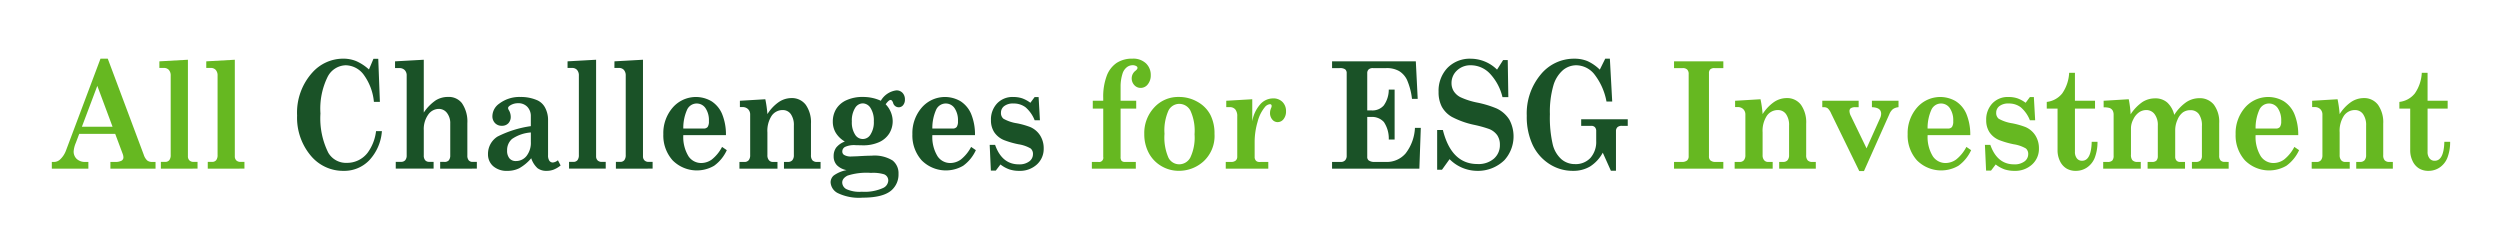 <svg width="956" height="88" fill="none" xmlns="http://www.w3.org/2000/svg"><path fill="#fff" d="M0 0h956v88H0z"/><path d="m41.209 22.433 13.79 36.823a5.01 5.01 0 0 0 1.294 2.108 2.88 2.88 0 0 0 1.843.556h1.343v2.581H42.221v-2.58h1.617a5.18 5.18 0 0 0 2.635-.474 1.428 1.428 0 0 0 .722-1.248 4.126 4.126 0 0 0-.297-1.414L44.05 51.18H30.294l-1.31 3.47a10.238 10.238 0 0 0-.82 3.218 3.842 3.842 0 0 0 1.193 2.927 4.58 4.58 0 0 0 3.264 1.125h1.172v2.581H19.816v-2.58h.8a3.385 3.385 0 0 0 2.371-.947 8.84 8.84 0 0 0 2.244-3.413l13.2-35.128h2.778zM37.212 32.83 31.32 48.468h11.725L37.212 32.83zm23.732-9.375 10.915-.61v36.932a2.121 2.121 0 0 0 .572 1.56 2.237 2.237 0 0 0 1.644.569h1.465v2.58H61.514v-2.58h1.594a1.978 1.978 0 0 0 1.628-.653 3.106 3.106 0 0 0 .536-1.986V28.924a3.128 3.128 0 0 0-.699-2.18 2.44 2.44 0 0 0-1.89-.762h-1.739v-2.527zm17.935 0 10.914-.61v36.932a2.123 2.123 0 0 0 .572 1.56 2.231 2.231 0 0 0 1.641.569h1.468v2.58H79.448v-2.58h1.59a1.979 1.979 0 0 0 1.63-.653 3.106 3.106 0 0 0 .533-1.986V28.924a3.128 3.128 0 0 0-.696-2.18 2.437 2.437 0 0 0-1.89-.762h-1.739l.003-2.527z" fill="#66B821"/><path d="m141.091 26.569 1.716-4.079h1.84l.621 16.455h-2.288a20.803 20.803 0 0 0-4.027-10.544 8.781 8.781 0 0 0-2.992-2.493 8.738 8.738 0 0 0-3.771-.948 7.985 7.985 0 0 0-4.066 1.262 8.033 8.033 0 0 0-2.848 3.175 27.545 27.545 0 0 0-2.736 14 29.434 29.434 0 0 0 3.011 15.03 7.885 7.885 0 0 0 3.025 2.912 7.843 7.843 0 0 0 4.085.94 9.886 9.886 0 0 0 4.401-1 9.93 9.93 0 0 0 3.506-2.854 17.427 17.427 0 0 0 3.233-8.272h2.238a18.231 18.231 0 0 1-4.798 11.1 13.288 13.288 0 0 1-4.493 3.073 13.234 13.234 0 0 1-5.343 1.008 16.003 16.003 0 0 1-7.02-1.515 16.07 16.07 0 0 1-5.662-4.435 22.553 22.553 0 0 1-5.112-15.235 22.884 22.884 0 0 1 1.307-8.83 22.799 22.799 0 0 1 4.586-7.645 15.85 15.85 0 0 1 5.328-3.875 15.784 15.784 0 0 1 6.436-1.366 12.942 12.942 0 0 1 4.933.93 18.116 18.116 0 0 1 4.89 3.206zm9.973-3.114 10.99-.61v20.191a17.339 17.339 0 0 1 4.626-4.705 8.867 8.867 0 0 1 4.625-1.263 6.34 6.34 0 0 1 2.945.533 6.357 6.357 0 0 1 2.376 1.828 12.384 12.384 0 0 1 2.089 7.686v12.321c-.055.666.129 1.33.518 1.872a1.905 1.905 0 0 0 1.506.598h1.607v2.58H168.32v-2.58h1.517a2.194 2.194 0 0 0 1.716-.52c.443-.546.665-1.24.621-1.942v-12.1a6.364 6.364 0 0 0-1.255-4.16 3.876 3.876 0 0 0-3.145-1.54 4.984 4.984 0 0 0-4.027 2.194 9.524 9.524 0 0 0-1.693 5.962v9.618a2.764 2.764 0 0 0 .533 1.856 1.934 1.934 0 0 0 1.53.613h1.693v2.582h-14.474v-2.582h2.014a2.011 2.011 0 0 0 1.618-.636 2.75 2.75 0 0 0 .546-1.833V28.896a2.835 2.835 0 0 0-.759-2.098 2.735 2.735 0 0 0-2.024-.762h-1.667v-2.58zm62.285 37.828 1.035 1.994c-.823.67-1.74 1.212-2.723 1.609a7.537 7.537 0 0 1-2.647.447 5.51 5.51 0 0 1-3.456-1.016 8.766 8.766 0 0 1-2.412-3.811 16.803 16.803 0 0 1-4.55 3.81 9.982 9.982 0 0 1-4.55 1.017 7.794 7.794 0 0 1-5.472-1.804 5.945 5.945 0 0 1-1.964-4.58 7.82 7.82 0 0 1 .937-3.833 7.785 7.785 0 0 1 2.686-2.882 40.728 40.728 0 0 1 12.755-3.995v-3.746a5.07 5.07 0 0 0-1.317-3.62 4.629 4.629 0 0 0-3.533-1.402 5.533 5.533 0 0 0-2.982.804c-.58.35-.87.704-.87 1.055.041.299.151.584.321.832.442.748.682 1.6.699 2.47a3.485 3.485 0 0 1-.921 2.513 3.268 3.268 0 0 1-2.462.954 3.453 3.453 0 0 1-2.635-1.04 3.707 3.707 0 0 1-.996-2.677 5.956 5.956 0 0 1 2.611-4.744 12.739 12.739 0 0 1 8.107-2.555c2.23-.04 4.442.395 6.491 1.279a6.338 6.338 0 0 1 2.946 2.815 9.999 9.999 0 0 1 1.131 4.954v13.182c-.062.755.112 1.51.497 2.162a1.615 1.615 0 0 0 1.369.666 3.615 3.615 0 0 0 1.905-.858zm-10.353-10.629a14.532 14.532 0 0 0-7.198 2.485 5.624 5.624 0 0 0-1.879 4.419 4.501 4.501 0 0 0 .882 2.984 3.081 3.081 0 0 0 2.477 1.04 5.085 5.085 0 0 0 2.275-.504 5.11 5.11 0 0 0 1.815-1.466 8.196 8.196 0 0 0 1.628-5.384v-3.574zm14.035-27.199 10.918-.61v36.932a2.1 2.1 0 0 0 .127.838 2.1 2.1 0 0 0 .445.721 2.222 2.222 0 0 0 1.641.57h1.467v2.58h-14.023v-2.58h1.589a1.98 1.98 0 0 0 1.631-.653 3.104 3.104 0 0 0 .533-1.986V28.924a3.127 3.127 0 0 0-.696-2.18 2.444 2.444 0 0 0-1.89-.762h-1.742v-2.527zm17.932 0 10.915-.61v36.932a2.115 2.115 0 0 0 .572 1.56 2.232 2.232 0 0 0 1.641.569h1.467v2.58H235.52v-2.58h1.594a1.982 1.982 0 0 0 1.628-.653 3.105 3.105 0 0 0 .536-1.986V28.924a3.128 3.128 0 0 0-.699-2.18 2.444 2.444 0 0 0-1.889-.762h-1.74l.013-2.527zm42.64 28.223h-16.307a14.062 14.062 0 0 0 1.973 8.058 5.811 5.811 0 0 0 4.879 2.6 6.947 6.947 0 0 0 4.045-1.334 14.903 14.903 0 0 0 3.924-4.828l1.812 1.248a15.024 15.024 0 0 1-4.835 5.95 13.063 13.063 0 0 1-15.903-2.08 14.247 14.247 0 0 1-3.533-9.963 14.905 14.905 0 0 1 3.557-10.156 11.763 11.763 0 0 1 7.001-3.927 11.734 11.734 0 0 1 7.881 1.484 10.75 10.75 0 0 1 4.004 4.788 20.682 20.682 0 0 1 1.502 8.16zm-16.307-2.527h7.765a1.848 1.848 0 0 0 1.553-.61 3.777 3.777 0 0 0 .471-2.22 8.189 8.189 0 0 0-1.315-4.981 4.043 4.043 0 0 0-5.683-1.014 4.069 4.069 0 0 0-1.349 1.638 17.066 17.066 0 0 0-1.447 7.187h.005zm52.491 12.769v2.58H299.79v-2.58h1.473a2.153 2.153 0 0 0 1.739-.669 2.9 2.9 0 0 0 .572-1.939V48.044a7.205 7.205 0 0 0-1.175-4.42 3.704 3.704 0 0 0-3.08-1.538 5.05 5.05 0 0 0-2.386.56 5.073 5.073 0 0 0-1.846 1.618 10.498 10.498 0 0 0-1.633 6.369v8.687a2.868 2.868 0 0 0 .582 1.94 1.91 1.91 0 0 0 1.507.667h1.765v2.581h-14.546v-2.58h1.889a2.027 2.027 0 0 0 1.654-.669c.409-.56.607-1.247.559-1.939V43.864a2.839 2.839 0 0 0-.807-2.124 2.921 2.921 0 0 0-2.128-.793h-.994v-2.412l9.722-.582c.39 1.876.657 3.776.797 5.687a15.868 15.868 0 0 1 4.338-4.606 8.665 8.665 0 0 1 4.858-1.526 6.579 6.579 0 0 1 5.479 2.579 11.553 11.553 0 0 1 1.986 7.19V59.32a2.848 2.848 0 0 0 .572 1.994 2.376 2.376 0 0 0 1.811.613l1.289-.008zm23.037-23.39a8.05 8.05 0 0 1 2.503-2.683 7.996 7.996 0 0 1 3.427-1.287 3.09 3.09 0 0 1 2.392.972c.611.684.932 1.58.895 2.498a3.288 3.288 0 0 1-.683 2.178 2.171 2.171 0 0 1-1.731.82 2.23 2.23 0 0 1-1.358-.51 2.247 2.247 0 0 1-.76-1.24c-.264-.704-.579-1.056-.944-1.056-.466 0-1.097.551-1.892 1.654a9.474 9.474 0 0 1 2.694 6.373 8.965 8.965 0 0 1-1.268 4.716 8.815 8.815 0 0 1-3.841 3.353 14.7 14.7 0 0 1-6.427 1.248l-2.663-.055a8.28 8.28 0 0 0-4.004.66 1.954 1.954 0 0 0-1.069 1.71 1.502 1.502 0 0 0 .673 1.35 4.929 4.929 0 0 0 2.785.608l2.288-.083c2.469-.15 4.281-.223 5.435-.221 2.811-.27 5.634.374 8.055 1.835a6.2 6.2 0 0 1 2.262 5.087 8.025 8.025 0 0 1-2.609 6.239c-2.123 1.925-5.832 2.889-11.13 2.89a18.664 18.664 0 0 1-9.496-1.75 4.948 4.948 0 0 1-2.736-4.112 3.471 3.471 0 0 1 1.167-2.586 12.172 12.172 0 0 1 4.949-2.08 7.063 7.063 0 0 1-3.706-1.889 4.848 4.848 0 0 1-1.243-3.439 5.507 5.507 0 0 1 .935-3.247 7.547 7.547 0 0 1 3.344-2.357 9.899 9.899 0 0 1-3.445-3.302 8.235 8.235 0 0 1-1.157-4.351 9.124 9.124 0 0 1 1.265-4.757 8.838 8.838 0 0 1 3.904-3.38 14.771 14.771 0 0 1 6.411-1.262c1.168-.002 2.333.12 3.476.363 1.137.242 2.245.608 3.302 1.092zm2.848 30.493a2.5 2.5 0 0 0-.441-1.458 2.482 2.482 0 0 0-1.203-.928 14.435 14.435 0 0 0-4.972-.52 23.643 23.643 0 0 0-8.976 1.04c-1.343.703-2.014 1.582-2.014 2.635a2.956 2.956 0 0 0 1.553 2.511 11.98 11.98 0 0 0 5.953 1.014c2.815.196 5.634-.31 8.208-1.471a3.307 3.307 0 0 0 1.897-2.823h-.005zm-9.761-29.496a3.51 3.51 0 0 0-2.937 1.791 9.058 9.058 0 0 0-1.227 5.147 8.55 8.55 0 0 0 1.214 4.965c.301.529.737.967 1.263 1.27a3.4 3.4 0 0 0 4.69-1.325 8.62 8.62 0 0 0 1.239-4.993 8.817 8.817 0 0 0-1.239-5.05 3.593 3.593 0 0 0-2.998-1.805h-.005zm42.928 12.151h-16.306a14.063 14.063 0 0 0 1.975 8.058 5.817 5.817 0 0 0 2.111 1.919 5.789 5.789 0 0 0 2.765.68 6.967 6.967 0 0 0 4.048-1.333 14.94 14.94 0 0 0 3.924-4.828l1.812 1.248a15.043 15.043 0 0 1-4.837 5.95 13.063 13.063 0 0 1-15.903-2.08 14.24 14.24 0 0 1-3.53-9.963 14.904 14.904 0 0 1 3.556-10.156 11.768 11.768 0 0 1 7.001-3.927 11.738 11.738 0 0 1 7.882 1.484 10.795 10.795 0 0 1 4.004 4.788 20.717 20.717 0 0 1 1.498 8.16zm-16.306-2.527h7.765a1.844 1.844 0 0 0 1.553-.61 3.778 3.778 0 0 0 .474-2.22 8.196 8.196 0 0 0-1.315-4.981 4.058 4.058 0 0 0-3.697-1.748 4.044 4.044 0 0 0-1.987.733 4.077 4.077 0 0 0-1.349 1.639 17.1 17.1 0 0 0-1.452 7.187h.008zm37.488-9.847 1.631-2.194h1.514l.5 8.88h-2.014a12.6 12.6 0 0 0-3.494-4.973 7.448 7.448 0 0 0-4.615-1.437 5.482 5.482 0 0 0-3.556 1.003 3.127 3.127 0 0 0-1.217 2.53 2.795 2.795 0 0 0 .945 2.282 14.97 14.97 0 0 0 5.176 1.752c1.737.333 3.442.817 5.097 1.445a8.463 8.463 0 0 1 3.768 3.218 9.143 9.143 0 0 1 1.356 4.999 8.037 8.037 0 0 1-.642 3.313 8.003 8.003 0 0 1-1.946 2.754 9.523 9.523 0 0 1-6.82 2.456 11.797 11.797 0 0 1-3.688-.543 12.031 12.031 0 0 1-3.443-1.898l-1.778 2.34h-1.889l-.448-9.823h2.071c1.754 4.957 4.774 7.436 9.059 7.436a6.229 6.229 0 0 0 4.027-1.138 3.412 3.412 0 0 0 1.392-2.724 2.73 2.73 0 0 0-.187-1.196c-.15-.38-.383-.72-.682-.998a13.254 13.254 0 0 0-4.625-1.612 33.549 33.549 0 0 1-5.521-1.58 8.287 8.287 0 0 1-3.779-3.01 8.254 8.254 0 0 1-1.271-4.645 8.952 8.952 0 0 1 2.317-6.364 8.067 8.067 0 0 1 6.211-2.485 10.77 10.77 0 0 1 3.396.502c1.131.409 2.195.985 3.155 1.71z" fill="#1A5227"/><path d="M428.517 38.528h5.971v2.997h-5.971V60a2.29 2.29 0 0 0 .373 1.503 1.773 1.773 0 0 0 1.346.416h4.1v2.58h-16.809v-2.58h2.413a1.603 1.603 0 0 0 1.495-.423 1.615 1.615 0 0 0 .443-1.495V41.524h-4.001v-2.997h3.996v-1.056a22.74 22.74 0 0 1 1.356-8.516 10.357 10.357 0 0 1 3.805-4.918 10.761 10.761 0 0 1 6.031-1.606 7.022 7.022 0 0 1 5.158 1.804 6.05 6.05 0 0 1 1.828 4.497 5.343 5.343 0 0 1-1.131 3.51 3.41 3.41 0 0 1-2.697 1.371 3.22 3.22 0 0 1-2.465-1.07 3.759 3.759 0 0 1-.993-2.657 3.626 3.626 0 0 1 1.493-2.86c.478-.408.718-.76.72-1.055a.756.756 0 0 0-.373-.642 2.647 2.647 0 0 0-1.517-.39 3.571 3.571 0 0 0-2.298.86 4.94 4.94 0 0 0-1.553 2.416 16.216 16.216 0 0 0-.722 4.881l.002 5.43zm22.285-1.449c2.516-.022 4.991.63 7.172 1.89a12.213 12.213 0 0 1 4.864 4.923 15.624 15.624 0 0 1 1.589 7.312 13.192 13.192 0 0 1-4.165 10.475 13.94 13.94 0 0 1-9.434 3.64A12.956 12.956 0 0 1 444 63.444a12.69 12.69 0 0 1-4.762-5.05 15.2 15.2 0 0 1-1.665-7.172 14.274 14.274 0 0 1 3.766-10.086 12.385 12.385 0 0 1 4.292-3.063 12.329 12.329 0 0 1 5.171-.994zm.148 2.638a4.62 4.62 0 0 0-2.413.689 4.655 4.655 0 0 0-1.703 1.85 18.587 18.587 0 0 0-1.529 8.92 19.244 19.244 0 0 0 1.516 9.141 4.64 4.64 0 0 0 1.7 1.835 4.604 4.604 0 0 0 2.403.679 4.847 4.847 0 0 0 2.479-.704 4.875 4.875 0 0 0 1.773-1.877 17.78 17.78 0 0 0 1.618-8.908 18.416 18.416 0 0 0-1.592-9.06 4.836 4.836 0 0 0-1.773-1.873 4.807 4.807 0 0 0-2.479-.692zm34.047 22.203v2.582h-16.269V61.92h2.013a2.58 2.58 0 0 0 1.812-.541 1.912 1.912 0 0 0 .572-1.458V44.549a4.054 4.054 0 0 0-.758-2.72 2.702 2.702 0 0 0-2.125-.86h-1.32v-2.44l9.946-.583v8.474a13.03 13.03 0 0 1 3.036-6.519 6.597 6.597 0 0 1 4.874-2.274 4.862 4.862 0 0 1 3.655 1.372 4.865 4.865 0 0 1 1.341 3.538 4.638 4.638 0 0 1-.932 3.01 2.848 2.848 0 0 1-2.275 1.152 2.615 2.615 0 0 1-2.053-.999 3.78 3.78 0 0 1-.857-2.552 4.53 4.53 0 0 1 .407-1.804 2.42 2.42 0 0 0 .215-.749.847.847 0 0 0-.161-.572.652.652 0 0 0-.518-.177 2.874 2.874 0 0 0-1.956 1.165 14.432 14.432 0 0 0-2.752 5.617 27.354 27.354 0 0 0-1.115 7.702v5.605a2.118 2.118 0 0 0 .474 1.484 1.7 1.7 0 0 0 1.32.52l3.426-.018z" fill="#66B821"/><path d="M509.382 23.462h32.028l.722 14.346h-2.187a25.394 25.394 0 0 0-1.929-7.31 8.047 8.047 0 0 0-3.033-3.345 9.567 9.567 0 0 0-4.918-1.11h-5.024a2.338 2.338 0 0 0-1.69.52 1.914 1.914 0 0 0-.518 1.43v14.234h1.719a5.734 5.734 0 0 0 4.586-1.887 10.397 10.397 0 0 0 1.929-6.078h2.236v19.09h-2.236a11.335 11.335 0 0 0-1.866-6.685 6.105 6.105 0 0 0-4.949-1.944h-1.419V59.9a1.713 1.713 0 0 0 .518 1.414c.675.45 1.477.666 2.286.614h4.425a9.47 9.47 0 0 0 7.431-3.247 17.228 17.228 0 0 0 3.585-9.795h2.236l-.548 15.623h-33.389v-2.581h3.308a2.203 2.203 0 0 0 1.705-.637 2.48 2.48 0 0 0 .583-1.724v-31.58a1.795 1.795 0 0 0-.583-1.471 3.446 3.446 0 0 0-2.101-.473h-2.907v-2.581zm63.087 3.164 2.33-3.665h1.762l.223 14.18h-2.236a19.826 19.826 0 0 0-4.947-9.143 10.09 10.09 0 0 0-7.086-3.038 7.41 7.41 0 0 0-5.384 2.006 6.477 6.477 0 0 0-2.071 4.811 5.876 5.876 0 0 0 .818 3.047 6.588 6.588 0 0 0 2.648 2.371 28.33 28.33 0 0 0 6.396 2.035 39.446 39.446 0 0 1 7.381 2.244 11.5 11.5 0 0 1 4.861 4.26 13.544 13.544 0 0 1-1.889 15.521 14.516 14.516 0 0 1-4.825 3.096 14.467 14.467 0 0 1-5.642.983 14.997 14.997 0 0 1-10.493-4.469l-2.909 4.053h-1.841v-15.21h2.188c2.169 8.677 6.574 13.016 13.215 13.016a8.96 8.96 0 0 0 6.331-2.08 6.81 6.81 0 0 0 2.262-5.227 6.445 6.445 0 0 0-.996-3.673 6.895 6.895 0 0 0-3.078-2.4 45.266 45.266 0 0 0-5.663-1.58 32.747 32.747 0 0 1-8.678-3.09 10.22 10.22 0 0 1-3.818-3.9 12.026 12.026 0 0 1-1.216-5.643 12.695 12.695 0 0 1 3.364-9.137 11.928 11.928 0 0 1 4.146-2.734 11.883 11.883 0 0 1 4.895-.804 14.367 14.367 0 0 1 9.952 4.17zm41.376-4.193h1.768l.898 16.4h-2.189a23.907 23.907 0 0 0-4.789-10.614 9.009 9.009 0 0 0-6.729-3.26 7.985 7.985 0 0 0-5.156 1.885 12.31 12.31 0 0 0-3.647 5.893 36.265 36.265 0 0 0-1.317 10.938 45.077 45.077 0 0 0 1.094 11.59 11.022 11.022 0 0 0 3.326 5.641 7.823 7.823 0 0 0 5.138 1.843 7.632 7.632 0 0 0 5.987-2.412 9.261 9.261 0 0 0 2.161-6.41v-3.746a2.171 2.171 0 0 0-.484-1.538 1.847 1.847 0 0 0-1.405-.52h-3.857v-2.524h17.805v2.524h-2.239a2.365 2.365 0 0 0-1.729.54 2.072 2.072 0 0 0-.533 1.513V65.3h-1.941l-3.106-6.911a14.29 14.29 0 0 1-4.859 5.274 12.47 12.47 0 0 1-6.53 1.666 16.374 16.374 0 0 1-9.1-2.664 17.617 17.617 0 0 1-6.339-7.279 25.37 25.37 0 0 1-2.239-11.12 23.214 23.214 0 0 1 5.273-15.695 16.434 16.434 0 0 1 5.754-4.547 16.363 16.363 0 0 1 7.151-1.582c1.728-.03 3.445.286 5.05.93a16.397 16.397 0 0 1 4.7 3.262l2.083-4.2z" fill="#1A5227"/><path d="M640.154 23.462h18.85v2.58h-3.408a2.226 2.226 0 0 0-1.592.487 1.913 1.913 0 0 0-.495 1.43V59.73a2.034 2.034 0 0 0 .518 1.578c.548.442 1.241.66 1.941.614h3.034v2.58h-18.851v-2.58h2.886a3.119 3.119 0 0 0 2.102-.557 2.102 2.102 0 0 0 .608-1.635V28.317a2.347 2.347 0 0 0-.559-1.718 2.398 2.398 0 0 0-1.752-.556h-3.285l.003-2.581zm54.208 38.458v2.58h-14v-2.58h1.467a2.163 2.163 0 0 0 1.742-.669 2.911 2.911 0 0 0 .572-1.939V48.044a7.22 7.22 0 0 0-1.175-4.42 3.716 3.716 0 0 0-3.082-1.538 5.072 5.072 0 0 0-4.232 2.178 10.513 10.513 0 0 0-1.633 6.369v8.687a2.86 2.86 0 0 0 .585 1.94 1.905 1.905 0 0 0 1.503.667h1.766v2.581h-14.544v-2.58h1.889a2.035 2.035 0 0 0 1.654-.669c.408-.56.606-1.247.559-1.939V43.864a2.824 2.824 0 0 0-.81-2.124 2.904 2.904 0 0 0-2.125-.793h-.996v-2.412l9.724-.582c.39 1.876.655 3.776.795 5.687a15.924 15.924 0 0 1 4.338-4.606 8.67 8.67 0 0 1 4.858-1.526 6.55 6.55 0 0 1 3.052.62 6.58 6.58 0 0 1 2.427 1.959 11.54 11.54 0 0 1 1.988 7.19V59.32a2.837 2.837 0 0 0 .572 1.994 2.375 2.375 0 0 0 1.812.613l1.294-.008zm2.486-23.394h13.899v2.47h-1.142a3.21 3.21 0 0 0-1.866.387 1.319 1.319 0 0 0-.499 1.11 4.45 4.45 0 0 0 .548 1.887l5.982 12.347 5.176-11.541a4.07 4.07 0 0 0 .404-1.721c0-1.574-1.177-2.397-3.53-2.47v-2.469h10.174v2.47a4.357 4.357 0 0 0-2.14.735 4.855 4.855 0 0 0-1.338 1.872l-9.73 21.809h-1.804l-10.764-22.056a5.785 5.785 0 0 0-1.279-1.916 2.299 2.299 0 0 0-1.478-.444h-.621l.008-2.47zm56.584 13.152h-16.307a14.062 14.062 0 0 0 1.973 8.058 5.798 5.798 0 0 0 4.879 2.6 6.947 6.947 0 0 0 4.045-1.334 14.877 14.877 0 0 0 3.924-4.828l1.812 1.248a15.037 15.037 0 0 1-4.838 5.95 13.057 13.057 0 0 1-8.303 1.688 13.084 13.084 0 0 1-7.597-3.767 14.252 14.252 0 0 1-3.533-9.964 14.905 14.905 0 0 1 3.557-10.156 11.765 11.765 0 0 1 7.001-3.927 11.734 11.734 0 0 1 7.881 1.484 10.75 10.75 0 0 1 4.004 4.788 20.682 20.682 0 0 1 1.502 8.16zm-16.307-2.527h7.765a1.843 1.843 0 0 0 1.553-.61c.38-.675.544-1.45.471-2.22a8.173 8.173 0 0 0-1.314-4.981 4.043 4.043 0 0 0-5.684-1.014 4.069 4.069 0 0 0-1.349 1.638 17.057 17.057 0 0 0-1.46 7.187h.018zm37.476-9.847 1.631-2.194h1.514l.497 8.88h-2.011a12.662 12.662 0 0 0-3.497-4.973 7.439 7.439 0 0 0-4.612-1.438 5.478 5.478 0 0 0-3.557 1.004 3.12 3.12 0 0 0-1.219 2.529 2.795 2.795 0 0 0 .945 2.282 15.013 15.013 0 0 0 5.177 1.752c1.737.334 3.443.818 5.098 1.445a8.452 8.452 0 0 1 3.766 3.218 9.135 9.135 0 0 1 1.357 4.999 8.022 8.022 0 0 1-2.589 6.067 9.529 9.529 0 0 1-6.822 2.457 11.818 11.818 0 0 1-3.689-.544 12.065 12.065 0 0 1-3.439-1.897l-1.779 2.34h-1.892l-.445-9.824h2.071c1.758 4.958 4.778 7.437 9.059 7.437a6.217 6.217 0 0 0 4.027-1.139 3.406 3.406 0 0 0 1.395-2.724 2.746 2.746 0 0 0-.872-2.194 13.211 13.211 0 0 0-4.623-1.611 33.412 33.412 0 0 1-5.521-1.58 8.288 8.288 0 0 1-3.781-3.01 8.27 8.27 0 0 1-1.268-4.646 8.956 8.956 0 0 1 2.316-6.363 8.074 8.074 0 0 1 6.197-2.485 10.8 10.8 0 0 1 3.398.501c1.135.409 2.203.985 3.168 1.71zm16.644-11.459h2.211v10.684h7.682v2.997h-7.682v16.508a3.88 3.88 0 0 0 .748 2.54 2.434 2.434 0 0 0 1.975.902c2.327 0 3.558-2.414 3.69-7.242h2.213a16.593 16.593 0 0 1-1.092 6.2 8.132 8.132 0 0 1-2.922 3.62 7.52 7.52 0 0 1-4.291 1.28 6.746 6.746 0 0 1-3.624-.944 6.56 6.56 0 0 1-2.436-2.818 9.205 9.205 0 0 1-.908-4.065V41.526h-4.128v-2.553a8.837 8.837 0 0 0 5.911-3.25 15.112 15.112 0 0 0 2.653-7.878zm60.992 34.075v2.58h-14.049v-2.58h1.434a2.436 2.436 0 0 0 1.853-.583 2.6 2.6 0 0 0 .536-1.801v-11.28a7.532 7.532 0 0 0-1.159-4.626 3.856 3.856 0 0 0-1.428-1.144 3.827 3.827 0 0 0-1.792-.353 4.918 4.918 0 0 0-2.896.847 6.581 6.581 0 0 0-2.071 2.828 9.644 9.644 0 0 0-.867 3.9v10.174a2.124 2.124 0 0 0 .499 1.52 1.761 1.761 0 0 0 1.339.52h1.917v2.581h-14.308v-2.581h1.595a2.399 2.399 0 0 0 1.739-.473c.41-.487.615-1.114.572-1.75V48.002a6.814 6.814 0 0 0-1.242-4.357 3.888 3.888 0 0 0-3.161-1.56c-.988 0-1.954.3-2.769.861a6.759 6.759 0 0 0-2.19 2.665 7.41 7.41 0 0 0-.908 3.3v10.185c-.08.74.096 1.483.499 2.106a2.443 2.443 0 0 0 1.887.725h1.367v2.581h-14.37v-2.58h1.643a2.47 2.47 0 0 0 1.825-.541 2.677 2.677 0 0 0 .518-1.843V43.947a3.381 3.381 0 0 0-.36-1.677 2.336 2.336 0 0 0-1.131-.956 7.008 7.008 0 0 0-2.33-.26V38.53l9.598-.582c.382 1.902.624 3.83.724 5.768a16.83 16.83 0 0 1 4.587-4.752 8.968 8.968 0 0 1 4.788-1.35 6.815 6.815 0 0 1 4.613 1.574 9.33 9.33 0 0 1 2.694 4.749 16.847 16.847 0 0 1 4.695-4.94 9.078 9.078 0 0 1 4.869-1.45 6.851 6.851 0 0 1 3.077.58 6.884 6.884 0 0 1 2.503 1.89 10.904 10.904 0 0 1 2.042 7.075v12.433a2.65 2.65 0 0 0 .518 1.82 2.069 2.069 0 0 0 1.589.556l1.511.018zm26.61-10.242h-16.306a14.086 14.086 0 0 0 1.97 8.058 5.794 5.794 0 0 0 4.879 2.6 6.967 6.967 0 0 0 4.048-1.334 14.873 14.873 0 0 0 3.921-4.828l1.812 1.248a15.043 15.043 0 0 1-4.837 5.95 13.063 13.063 0 0 1-15.903-2.08 14.24 14.24 0 0 1-3.53-9.963 14.903 14.903 0 0 1 3.553-10.156 11.768 11.768 0 0 1 7.001-3.927 11.738 11.738 0 0 1 7.882 1.484 10.75 10.75 0 0 1 4.004 4.788 20.628 20.628 0 0 1 1.506 8.16zm-16.306-2.527h7.765a1.848 1.848 0 0 0 1.553-.61 3.8 3.8 0 0 0 .471-2.22 8.21 8.21 0 0 0-1.315-4.981 4.043 4.043 0 0 0-5.684-1.014 4.074 4.074 0 0 0-1.348 1.638 17.018 17.018 0 0 0-1.447 7.187h.005zm52.481 12.769v2.58h-14v-2.58h1.468a2.158 2.158 0 0 0 1.742-.669 2.922 2.922 0 0 0 .572-1.939V48.044a7.192 7.192 0 0 0-1.178-4.42 3.694 3.694 0 0 0-3.08-1.539 5.072 5.072 0 0 0-4.232 2.178 10.52 10.52 0 0 0-1.633 6.37v8.687a2.87 2.87 0 0 0 .585 1.94 1.905 1.905 0 0 0 1.503.667h1.768v2.581h-14.546v-2.58h1.89a2.028 2.028 0 0 0 1.654-.669c.406-.56.603-1.247.556-1.939V43.864a2.839 2.839 0 0 0-.807-2.124 2.918 2.918 0 0 0-2.126-.793h-.993v-2.412l9.721-.582c.39 1.876.655 3.776.795 5.687a15.897 15.897 0 0 1 4.338-4.606 8.68 8.68 0 0 1 4.858-1.526 6.55 6.55 0 0 1 3.052.62 6.58 6.58 0 0 1 2.427 1.959 11.534 11.534 0 0 1 1.988 7.19V59.32a2.837 2.837 0 0 0 .572 1.994 2.372 2.372 0 0 0 1.812.613l1.294-.008zm11.069-34.075h2.213v10.684h7.682v2.997h-7.682v16.508a3.87 3.87 0 0 0 .751 2.54 2.43 2.43 0 0 0 1.967.902c2.333 0 3.565-2.414 3.696-7.242h2.216a16.655 16.655 0 0 1-1.093 6.2 8.125 8.125 0 0 1-2.922 3.62 7.516 7.516 0 0 1-4.289 1.28 6.762 6.762 0 0 1-3.623-.944 6.567 6.567 0 0 1-2.436-2.818 9.205 9.205 0 0 1-.908-4.065V41.526h-4.142v-2.553a8.827 8.827 0 0 0 5.912-3.25 15.055 15.055 0 0 0 2.658-7.878z" fill="#66B821"/></svg>